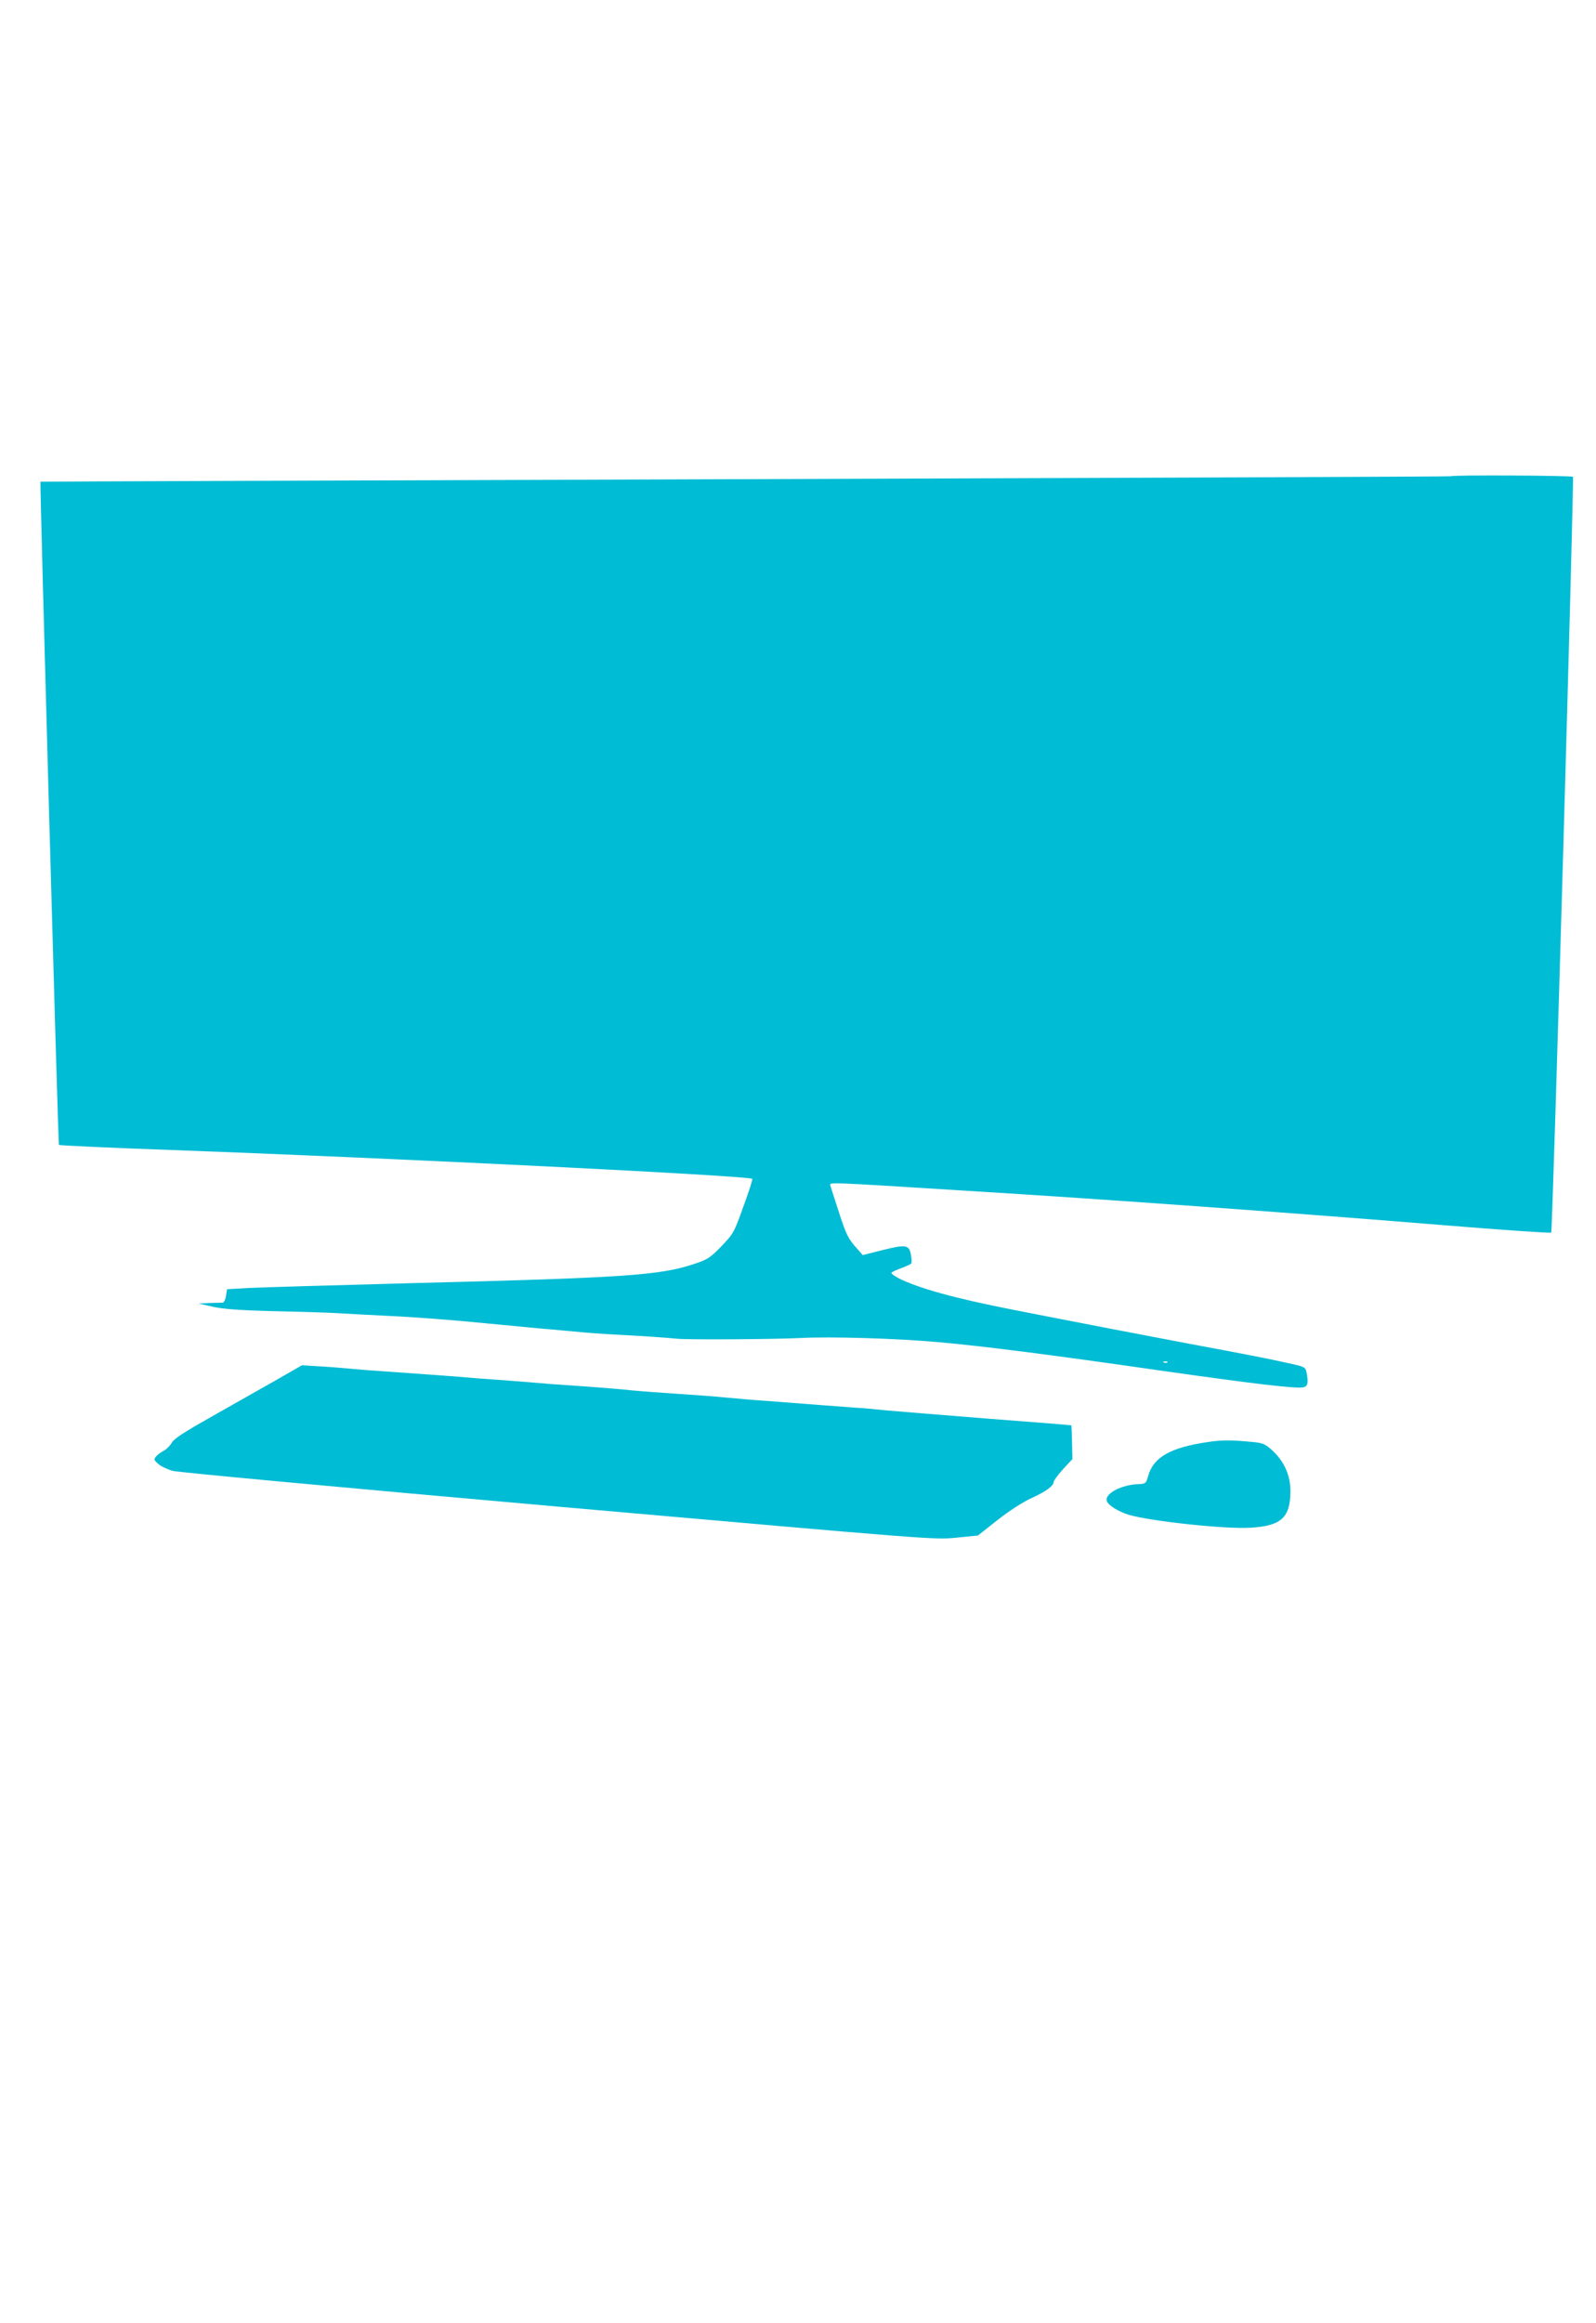 <?xml version="1.0" standalone="no"?>
<!DOCTYPE svg PUBLIC "-//W3C//DTD SVG 20010904//EN"
 "http://www.w3.org/TR/2001/REC-SVG-20010904/DTD/svg10.dtd">
<svg version="1.0" xmlns="http://www.w3.org/2000/svg"
 width="880pt" height="1280pt" viewBox="0 0 880 1280"
 preserveAspectRatio="xMidYMid meet">
<g transform="translate(0,1280) scale(0.1,-0.1)"
fill="#00bcd4" stroke="none">
<path d="M7999 10176 c-2 -2 -1752 -9 -3889 -16 -2137 -7 -3886 -13 -3887 -14
-4 -3 97 -3650 102 -3654 3 -3 281 -16 618 -28 1261 -46 3188 -142 3205 -159
3 -2 -19 -71 -49 -152 -51 -144 -55 -150 -121 -219 -61 -63 -76 -73 -145 -96
-191 -65 -381 -78 -1578 -108 -418 -11 -815 -23 -881 -26 l-122 -7 -6 -37 c-3
-21 -12 -38 -18 -37 -7 0 -40 -1 -73 -2 l-60 -3 76 -17 c56 -13 143 -20 340
-25 145 -3 302 -8 349 -11 47 -3 182 -10 300 -16 118 -5 352 -23 520 -40 168
-16 332 -32 365 -34 33 -3 83 -8 110 -10 76 -8 160 -14 275 -20 118 -6 245
-15 305 -21 66 -6 530 -3 675 4 171 9 537 -2 768 -23 239 -21 629 -71 1212
-155 520 -74 762 -103 798 -93 23 6 27 25 16 81 -6 30 -10 32 -98 51 -91 21
-276 57 -541 106 -145 27 -676 129 -990 191 -306 60 -510 116 -619 171 -27 14
-45 28 -40 32 5 4 30 16 56 25 26 10 50 21 53 25 2 4 2 25 -2 45 -9 58 -27 61
-155 29 l-111 -28 -44 50 c-37 43 -50 70 -87 185 -24 74 -46 141 -48 149 -4
18 -23 19 757 -30 755 -46 1774 -120 2610 -188 330 -27 604 -46 608 -42 8 8
127 4150 120 4164 -4 7 -666 11 -674 3z m-1562 -4882 c-3 -3 -12 -4 -19 -1 -8
3 -5 6 6 6 11 1 17 -2 13 -5z"/>
<path d="M1515 5192 c-82 -46 -240 -136 -350 -198 -149 -84 -205 -120 -218
-143 -10 -17 -31 -38 -46 -45 -15 -8 -34 -22 -41 -31 -13 -15 -11 -20 13 -41
15 -13 51 -30 80 -38 30 -8 946 -93 2125 -197 2067 -182 2074 -183 2194 -171
l120 12 109 86 c65 51 140 99 186 120 80 36 123 68 123 90 0 7 23 38 51 69
l52 56 -2 92 c-1 50 -3 93 -4 94 -1 1 -209 18 -462 37 -253 20 -507 41 -565
46 -58 6 -130 13 -160 14 -30 2 -120 9 -200 15 -80 6 -208 16 -285 22 -77 5
-180 14 -230 19 -49 5 -166 14 -260 20 -93 6 -213 15 -265 20 -52 6 -165 15
-250 21 -85 6 -175 12 -200 14 -25 3 -112 9 -195 16 -82 6 -168 13 -190 14
-83 8 -444 34 -535 40 -52 3 -138 10 -190 15 -52 5 -131 11 -175 13 l-80 5
-150 -86z"/>
<path d="M6660 4855 c-207 -30 -300 -84 -329 -186 -12 -42 -14 -44 -53 -46
-93 -3 -184 -50 -176 -90 4 -24 61 -60 122 -79 119 -35 532 -80 672 -71 169
10 219 56 219 202 0 87 -34 163 -99 223 -37 34 -52 41 -97 46 -129 13 -179 13
-259 1z"/>
</g>
</svg>
